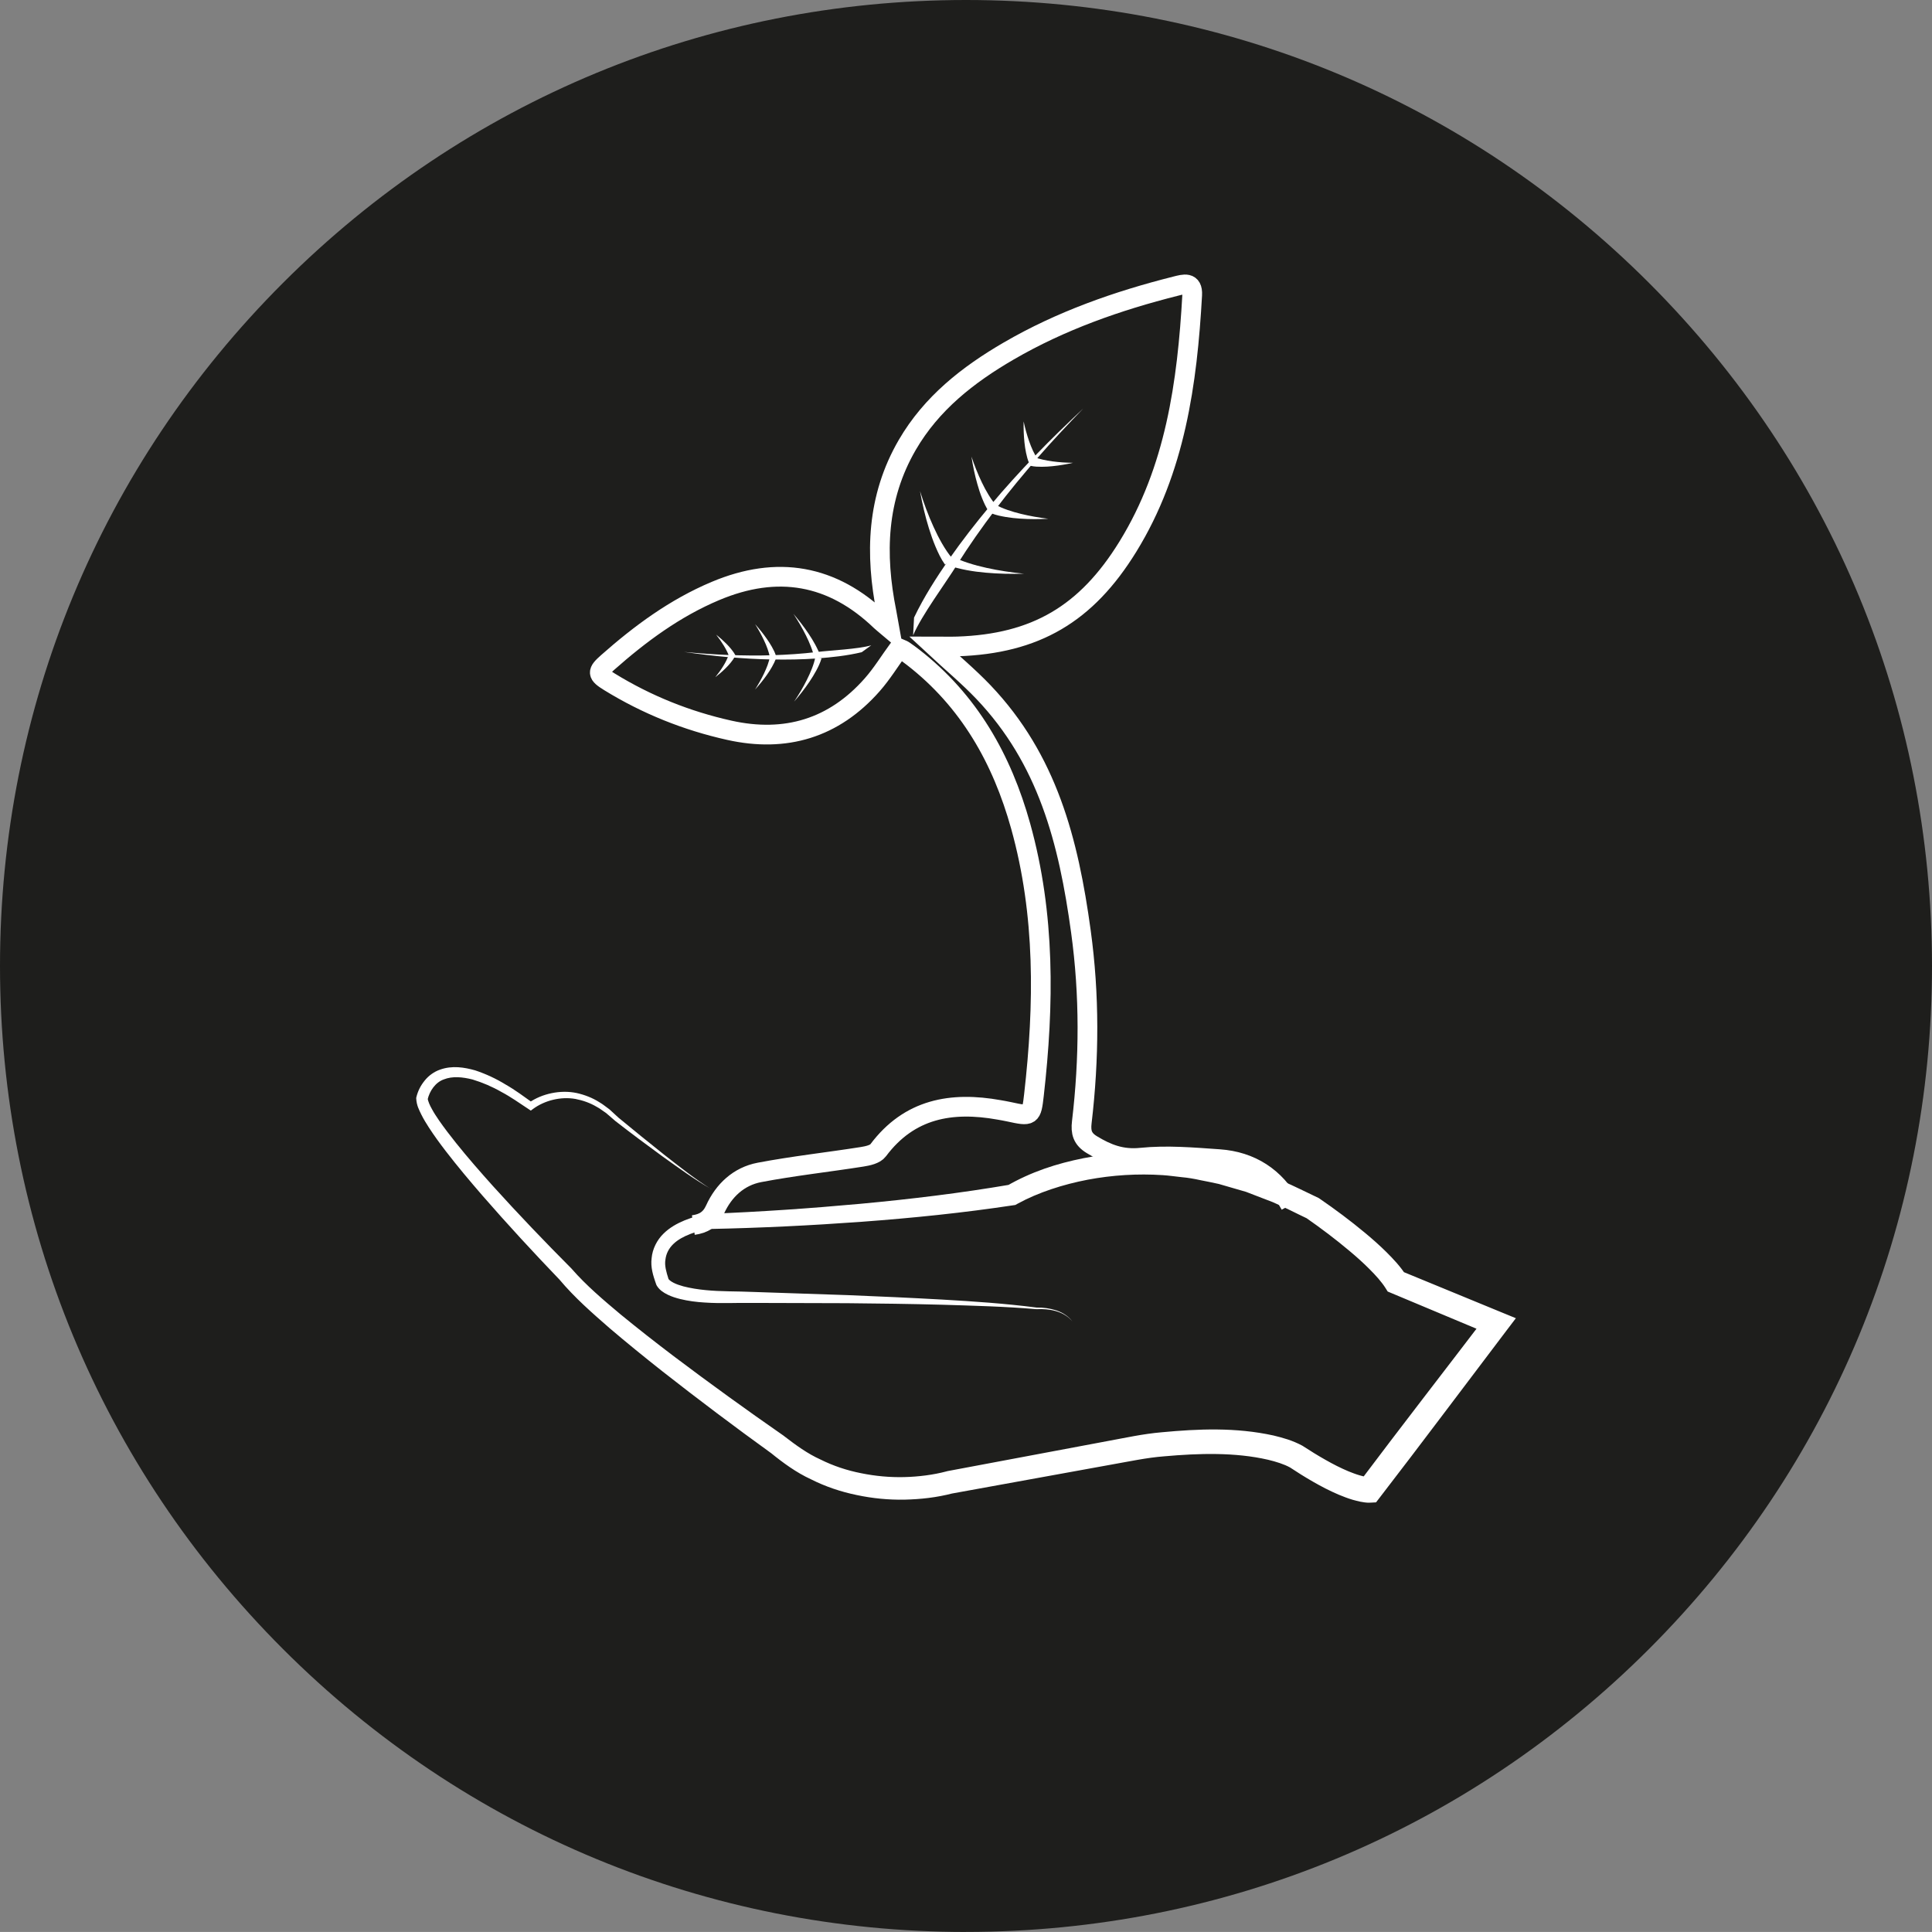 <?xml version="1.0" encoding="UTF-8"?>
<svg id="Ebene_1" data-name="Ebene 1" xmlns="http://www.w3.org/2000/svg" viewBox="0 0 490.18 490.17">
  <rect x="0" y="0" width="490.18" height="490.17" fill="#808080" stroke="none"/>
  <defs>
    <style>
      .cls-1 {
        fill: none;
        stroke: #fff;
        stroke-miterlimit: 10;
        stroke-width: 5px;
      }

      .cls-2 {
        fill: #fff;
      }

      .cls-3 {
        fill: #1e1e1c;
      }
    </style>
  </defs>
  <path class="cls-3" d="M245.09,490.17c-65.45,0-127-25.49-173.3-71.79C25.5,372.07,0,310.53,0,245.08S25.5,118.08,71.79,71.79C118.09,25.49,179.64,0,245.09,0s127,25.49,173.3,71.79c46.29,46.29,71.79,107.83,71.79,173.28s-25.5,127-71.79,173.3c-46.3,46.3-107.84,71.79-173.3,71.79"/>
  <path class="cls-2" d="M180.47,301.7c-4.33-2.47-8.36-5.43-12.41-8.32-4.03-2.93-8.02-5.91-11.95-8.97l-.05-.04-2.23-1.93c-.82-.53-1.57-1.18-2.44-1.62-1.68-1-3.52-1.64-5.39-2-1.89-.33-3.82-.23-5.67.21-1.83.43-3.66,1.27-5.09,2.33l-.56.42-.6-.4c-2.27-1.5-4.49-3.08-6.87-4.34-2.34-1.34-4.81-2.39-7.31-3.15-2.5-.64-5.12-.9-7.28-.03-2.16.74-3.64,2.98-4.12,5.08l.02-.25c.03.61.52,1.75,1.06,2.69.53.99,1.18,1.97,1.84,2.93,1.34,1.93,2.8,3.82,4.29,5.69,2.99,3.73,6.16,7.35,9.37,10.93,6.45,7.14,13.13,14.11,19.92,20.93l.03.03.11.13c3.56,4.08,7.97,7.83,12.32,11.47,4.41,3.62,8.93,7.15,13.49,10.61,9.15,6.9,18.47,13.64,27.88,20.17l.2.16c2.89,2.22,5.83,4.38,9.16,5.88,3.25,1.62,6.73,2.77,10.31,3.47,3.57.73,7.24,1.07,10.9.98,3.62-.08,7.44-.57,10.71-1.44l.21-.06.09-.02,27.06-5.08,13.53-2.54c4.53-.82,8.94-1.82,13.73-2.23,9.32-.87,18.78-1.29,28.39.82,2.42.59,4.76,1.22,7.3,2.58l3.02,1.91c.95.56,1.89,1.16,2.85,1.68,1.91,1.09,3.85,2.08,5.8,2.9.97.39,1.95.77,2.9,1.04.47.14.94.25,1.37.34l.6.1c.11.03.51.02.18.04l-2.26,1.26c10.63-14.14,21.48-28.11,32.21-42.18l1.3,4.82-25.4-10.64-.91-.38-.52-.83c-1.02-1.63-2.54-3.3-4.11-4.87-1.58-1.59-3.29-3.12-5.05-4.59-3.51-2.96-7.27-5.79-11.02-8.4l.27.16c-2.91-1.37-5.77-2.88-8.73-4.15l-4.5-1.73-2.25-.87-2.31-.67-4.62-1.34c-1.56-.37-3.14-.64-4.71-.97-1.56-.35-3.14-.62-4.74-.76-1.59-.16-3.17-.41-4.77-.51-6.38-.42-12.8-.02-19.07,1.16-6.19,1.19-12.53,3.21-17.79,6.1l-.56.31-.42.06c-12.81,1.94-25.66,3.25-38.52,4.2-12.87.94-25.72,1.57-38.64,1.83h.17c-1.64.19-3.47.65-5.07,1.27-1.62.63-3.16,1.45-4.29,2.55-1.14,1.1-1.82,2.44-2,3.94-.27,1.5.23,3.17.74,4.79l.11.41c-.12-.51-.06-.18,0-.19.05.08.17.18.27.28.26.2.57.42.95.6.73.38,1.6.66,2.49.91,1.8.46,3.71.77,5.65.95,3.8.39,7.93.28,11.9.46l24.05.81c8.01.32,16.03.68,24.04,1.13,8.01.46,16.02,1,23.99,2.03h-.04c1.72-.04,3.41.2,5.03.72,1.6.54,3.1,1.48,4.1,2.84-2.18-2.69-5.88-3.32-9.1-3.15h-.02s-.02,0-.02,0c-7.97-.69-15.99-.88-23.99-1.13-8.01-.21-16.02-.32-24.03-.39l-24.04-.07c-4.03-.06-7.94.19-12.13-.1-2.05-.12-4.13-.38-6.22-.89-1.05-.27-2.1-.58-3.16-1.1-.53-.25-1.07-.57-1.6-.98-.27-.23-.53-.46-.79-.78-.26-.39-.49-.5-.72-1.49l.11.41c-.68-1.99-1.38-4.11-1.07-6.45.2-2.3,1.35-4.57,2.96-6.15,1.61-1.61,3.53-2.64,5.45-3.44,1.96-.78,3.87-1.32,6.03-1.63h.05s.13-.01.13-.01c12.78-.49,25.6-1.37,38.35-2.54,12.75-1.18,25.47-2.72,38.04-4.87l-.98.37c6.3-3.64,12.75-5.71,19.54-7.07,6.75-1.32,13.65-1.79,20.5-1.38,1.71.09,3.41.34,5.12.51,1.71.14,3.4.42,5.08.78,1.68.34,3.37.63,5.04,1.01l4.93,1.4,2.47.7,2.39.9,4.79,1.81c3.14,1.32,6.16,2.89,9.25,4.33l.1.05.17.11c4.02,2.76,7.83,5.6,11.57,8.71,1.87,1.55,3.69,3.16,5.46,4.91,1.76,1.77,3.5,3.57,5.01,5.94l-1.42-1.21,25.46,10.48,3.78,1.55-2.48,3.26c-10.7,14.09-21.28,28.27-32.08,42.27l-.92,1.19-1.35.07c-.9.05-1.07-.02-1.54-.06-.39-.05-.74-.11-1.09-.18-.69-.14-1.33-.31-1.96-.49-1.26-.37-2.41-.83-3.56-1.3-2.27-.97-4.4-2.08-6.47-3.27-1.05-.58-2.04-1.22-3.06-1.83l-2.78-1.79c-1.49-.83-3.6-1.49-5.62-1.97-8.33-1.91-17.46-1.65-26.33-.86-4.35.33-8.9,1.31-13.4,2.1l-13.5,2.45-27,4.9.31-.07c-4.22,1.09-8.14,1.51-12.25,1.61-4.07.08-8.16-.32-12.16-1.17-4.01-.82-7.93-2.14-11.6-3.99-3.74-1.72-7.08-4.17-10.25-6.75l.2.16c-9.38-6.77-18.59-13.7-27.68-20.83-4.53-3.58-9.03-7.23-13.44-10.99-4.38-3.83-8.74-7.61-12.67-12.29l.14.15c-6.73-7.01-13.29-14.12-19.67-21.45-3.18-3.67-6.31-7.39-9.29-11.26-1.49-1.94-2.94-3.91-4.29-6-.67-1.05-1.33-2.1-1.91-3.27-.56-1.19-1.2-2.27-1.3-4.1v-.13s.02-.12.02-.12c.41-1.7,1.11-3.03,2.14-4.3,1-1.25,2.38-2.24,3.89-2.76,3.06-1.1,6.17-.59,8.92.19,2.74.91,5.32,2.12,7.71,3.59,2.45,1.39,4.67,3.07,6.94,4.68l-1.16.02c1.85-1.29,3.8-2.07,5.9-2.51,2.08-.43,4.25-.47,6.33-.04,2.06.46,4.05,1.23,5.81,2.36.91.51,1.69,1.21,2.54,1.8l2.27,2.09-.05-.04c3.84,3.16,7.69,6.31,11.59,9.4,3.92,3.06,7.82,6.17,12.03,8.81Z"/>
  <g>
    <path class="cls-1" d="M175.91,310.82c2.59-.37,4.35-1.39,5.51-3.94,2.21-4.86,6.02-8.42,11.26-9.42,8.62-1.64,17.36-2.59,26.04-3.96,1.44-.23,3.33-.63,4.08-1.65,7.91-10.58,18.61-12.42,30.71-10.25.83.15,1.66.29,2.49.47,5.58,1.21,5.71,1.22,6.33-4.26,2.6-22.92,2.89-45.75-3.37-68.21-4.74-17.02-13.1-31.83-27.33-42.86-.76-.59-1.54-1.16-2.34-1.7-.29-.2-.65-.29-1.22-.54-2.34,3.22-4.3,6.43-6.75,9.21-9.74,11.08-22.01,14.75-36.29,11.57-10.79-2.4-20.96-6.48-30.4-12.29-3.18-1.96-3.2-2.49-.45-4.92,8.27-7.31,17.06-13.8,27.32-18.12,15.68-6.6,29.68-4.23,41.99,7.62.42.4.89.75,2.17,1.83-.35-1.94-.52-3.01-.73-4.07-2.96-14.73-2.52-29.05,5.26-42.45,6.14-10.56,15.39-17.81,25.73-23.82,13.25-7.7,27.57-12.73,42.37-16.46,2.04-.51,4.38-1.26,4.19,2.24-1.25,22.34-4.29,44.31-16.3,63.82-10.58,17.19-23.5,24.68-43.24,25.35-1.78.06-3.56,0-5.85,0,4.44,4.12,8.67,7.64,12.44,11.6,16.22,17.05,21.56,37.68,24.72,60.77,2.21,16.1,2.12,32.22.22,48.34-.3,2.54.15,4.25,2.55,5.7,3.89,2.36,7.55,3.8,12.46,3.3,6.54-.67,13.24-.09,19.84.37,8.04.56,14.27,4.6,18.07,11.64"/>
    <g>
      <path class="cls-2" d="M231.91,156.69c2.56-5.36,5.65-10.1,8.9-14.84,3.27-4.69,6.79-9.19,10.44-13.57,3.64-4.39,7.49-8.58,11.42-12.7,3.94-4.1,8.03-8.05,12.17-11.93-3.95,4.08-7.84,8.21-11.57,12.49-3.71,4.29-7.34,8.64-10.74,13.16-3.41,4.51-6.67,9.13-9.67,13.91-2.95,4.76-9.1,13-11.19,18l.24-4.51Z"/>
      <g>
        <path class="cls-2" d="M250.89,129.8c-.82-1.22-1.26-2.28-1.74-3.45-.46-1.14-.83-2.3-1.16-3.47-.67-2.33-1.15-4.68-1.52-7.04.77,2.26,1.64,4.48,2.67,6.61.51,1.06,1.06,2.1,1.67,3.09.59.96,1.3,2,1.94,2.66l-1.85,1.61Z"/>
        <path class="cls-2" d="M261.19,117.7c-.48-1.05-.65-1.86-.86-2.79-.19-.9-.32-1.79-.41-2.68-.19-1.78-.24-3.55-.21-5.31.37,1.72.83,3.41,1.4,5.04.29.81.6,1.61.96,2.38.34.73.79,1.57,1.17,2.04l-2.07,1.33Z"/>
        <path class="cls-2" d="M239.76,143.25c-1.09-1.55-1.73-2.99-2.4-4.54-.64-1.53-1.19-3.08-1.67-4.64-.97-3.12-1.7-6.29-2.27-9.48.97,3.09,2.09,6.13,3.42,9.05.66,1.46,1.38,2.89,2.17,4.26.78,1.34,1.69,2.76,2.6,3.75l-1.85,1.61Z"/>
      </g>
      <g>
        <path class="cls-2" d="M252.65,128.06c.78.49,1.94.96,3,1.33,1.09.38,2.21.7,3.35.98,2.28.56,4.62.96,6.97,1.25-2.37.12-4.76.13-7.16-.04-1.2-.08-2.4-.21-3.61-.41-1.23-.22-2.36-.42-3.72-.95l1.17-2.16Z"/>
        <path class="cls-2" d="M262.29,115.89c.54.28,1.45.54,2.24.72.82.19,1.67.34,2.52.45,1.71.23,3.46.34,5.21.36-1.71.38-3.45.68-5.23.86-.89.09-1.79.15-2.7.15-.94-.01-1.77,0-2.89-.25l.85-2.3Z"/>
        <path class="cls-2" d="M241.53,141.12c1.16.67,2.73,1.26,4.19,1.73,1.5.49,3.04.89,4.59,1.23,3.11.69,6.29,1.16,9.5,1.48-3.22.09-6.45.03-9.69-.26-1.62-.14-3.24-.35-4.85-.65-1.64-.33-3.17-.64-4.91-1.36l1.17-2.16Z"/>
      </g>
    </g>
    <g>
      <path class="cls-2" d="M218.61,165.48c-3.82.91-7.54,1.28-11.32,1.58-3.77.27-7.54.32-11.3.26-3.76-.05-7.52-.29-11.26-.6-3.74-.32-7.47-.79-11.18-1.31,3.74.34,7.47.62,11.22.77,3.74.13,7.48.19,11.22.06,3.73-.12,7.46-.36,11.16-.8,3.67-.46,10.46-.72,13.9-1.71l-2.42,1.75Z"/>
      <g>
        <path class="cls-2" d="M196.92,166.87c-.28.93-.65,1.59-1.05,2.32-.4.71-.84,1.38-1.3,2.04-.92,1.31-1.93,2.53-2.99,3.7.85-1.33,1.62-2.7,2.29-4.11.33-.7.64-1.42.9-2.14.25-.7.49-1.5.56-2.1l1.6.29Z"/>
        <path class="cls-2" d="M186.42,166.59c-.34.68-.69,1.11-1.08,1.6-.38.47-.79.9-1.21,1.32-.84.84-1.73,1.6-2.65,2.31.73-.9,1.41-1.84,2.01-2.81.3-.48.58-.98.82-1.48.23-.48.48-1.05.56-1.45l1.54.51Z"/>
        <path class="cls-2" d="M208.44,167.02c-.35,1.2-.82,2.13-1.34,3.11-.52.96-1.09,1.89-1.69,2.78-1.2,1.79-2.53,3.48-3.93,5.1,1.19-1.78,2.28-3.61,3.23-5.51.48-.95.91-1.91,1.29-2.88.37-.95.71-2.01.85-2.89l1.6.29Z"/>
      </g>
      <g>
        <path class="cls-2" d="M195.29,166.69c-.07-.6-.31-1.4-.56-2.09-.25-.72-.56-1.43-.89-2.13-.66-1.4-1.42-2.77-2.25-4.1,1.05,1.17,2.04,2.39,2.95,3.7.46.65.89,1.32,1.29,2.02.4.73.76,1.38,1.05,2.31l-1.59.29Z"/>
        <path class="cls-2" d="M185.04,166.78c-.08-.4-.32-.97-.56-1.45-.24-.5-.52-1-.81-1.48-.59-.97-1.26-1.92-1.97-2.83.91.72,1.78,1.49,2.61,2.33.42.42.82.86,1.2,1.33.38.49.73.91,1.07,1.59l-1.54.52Z"/>
        <path class="cls-2" d="M206.61,166.99c-.14-.87-.48-1.93-.85-2.88-.37-.97-.8-1.93-1.27-2.87-.94-1.89-2.02-3.72-3.18-5.49,1.38,1.62,2.69,3.3,3.88,5.09.6.89,1.16,1.81,1.68,2.77.51.98.99,1.9,1.34,3.09l-1.59.29Z"/>
      </g>
    </g>
  </g>
</svg>